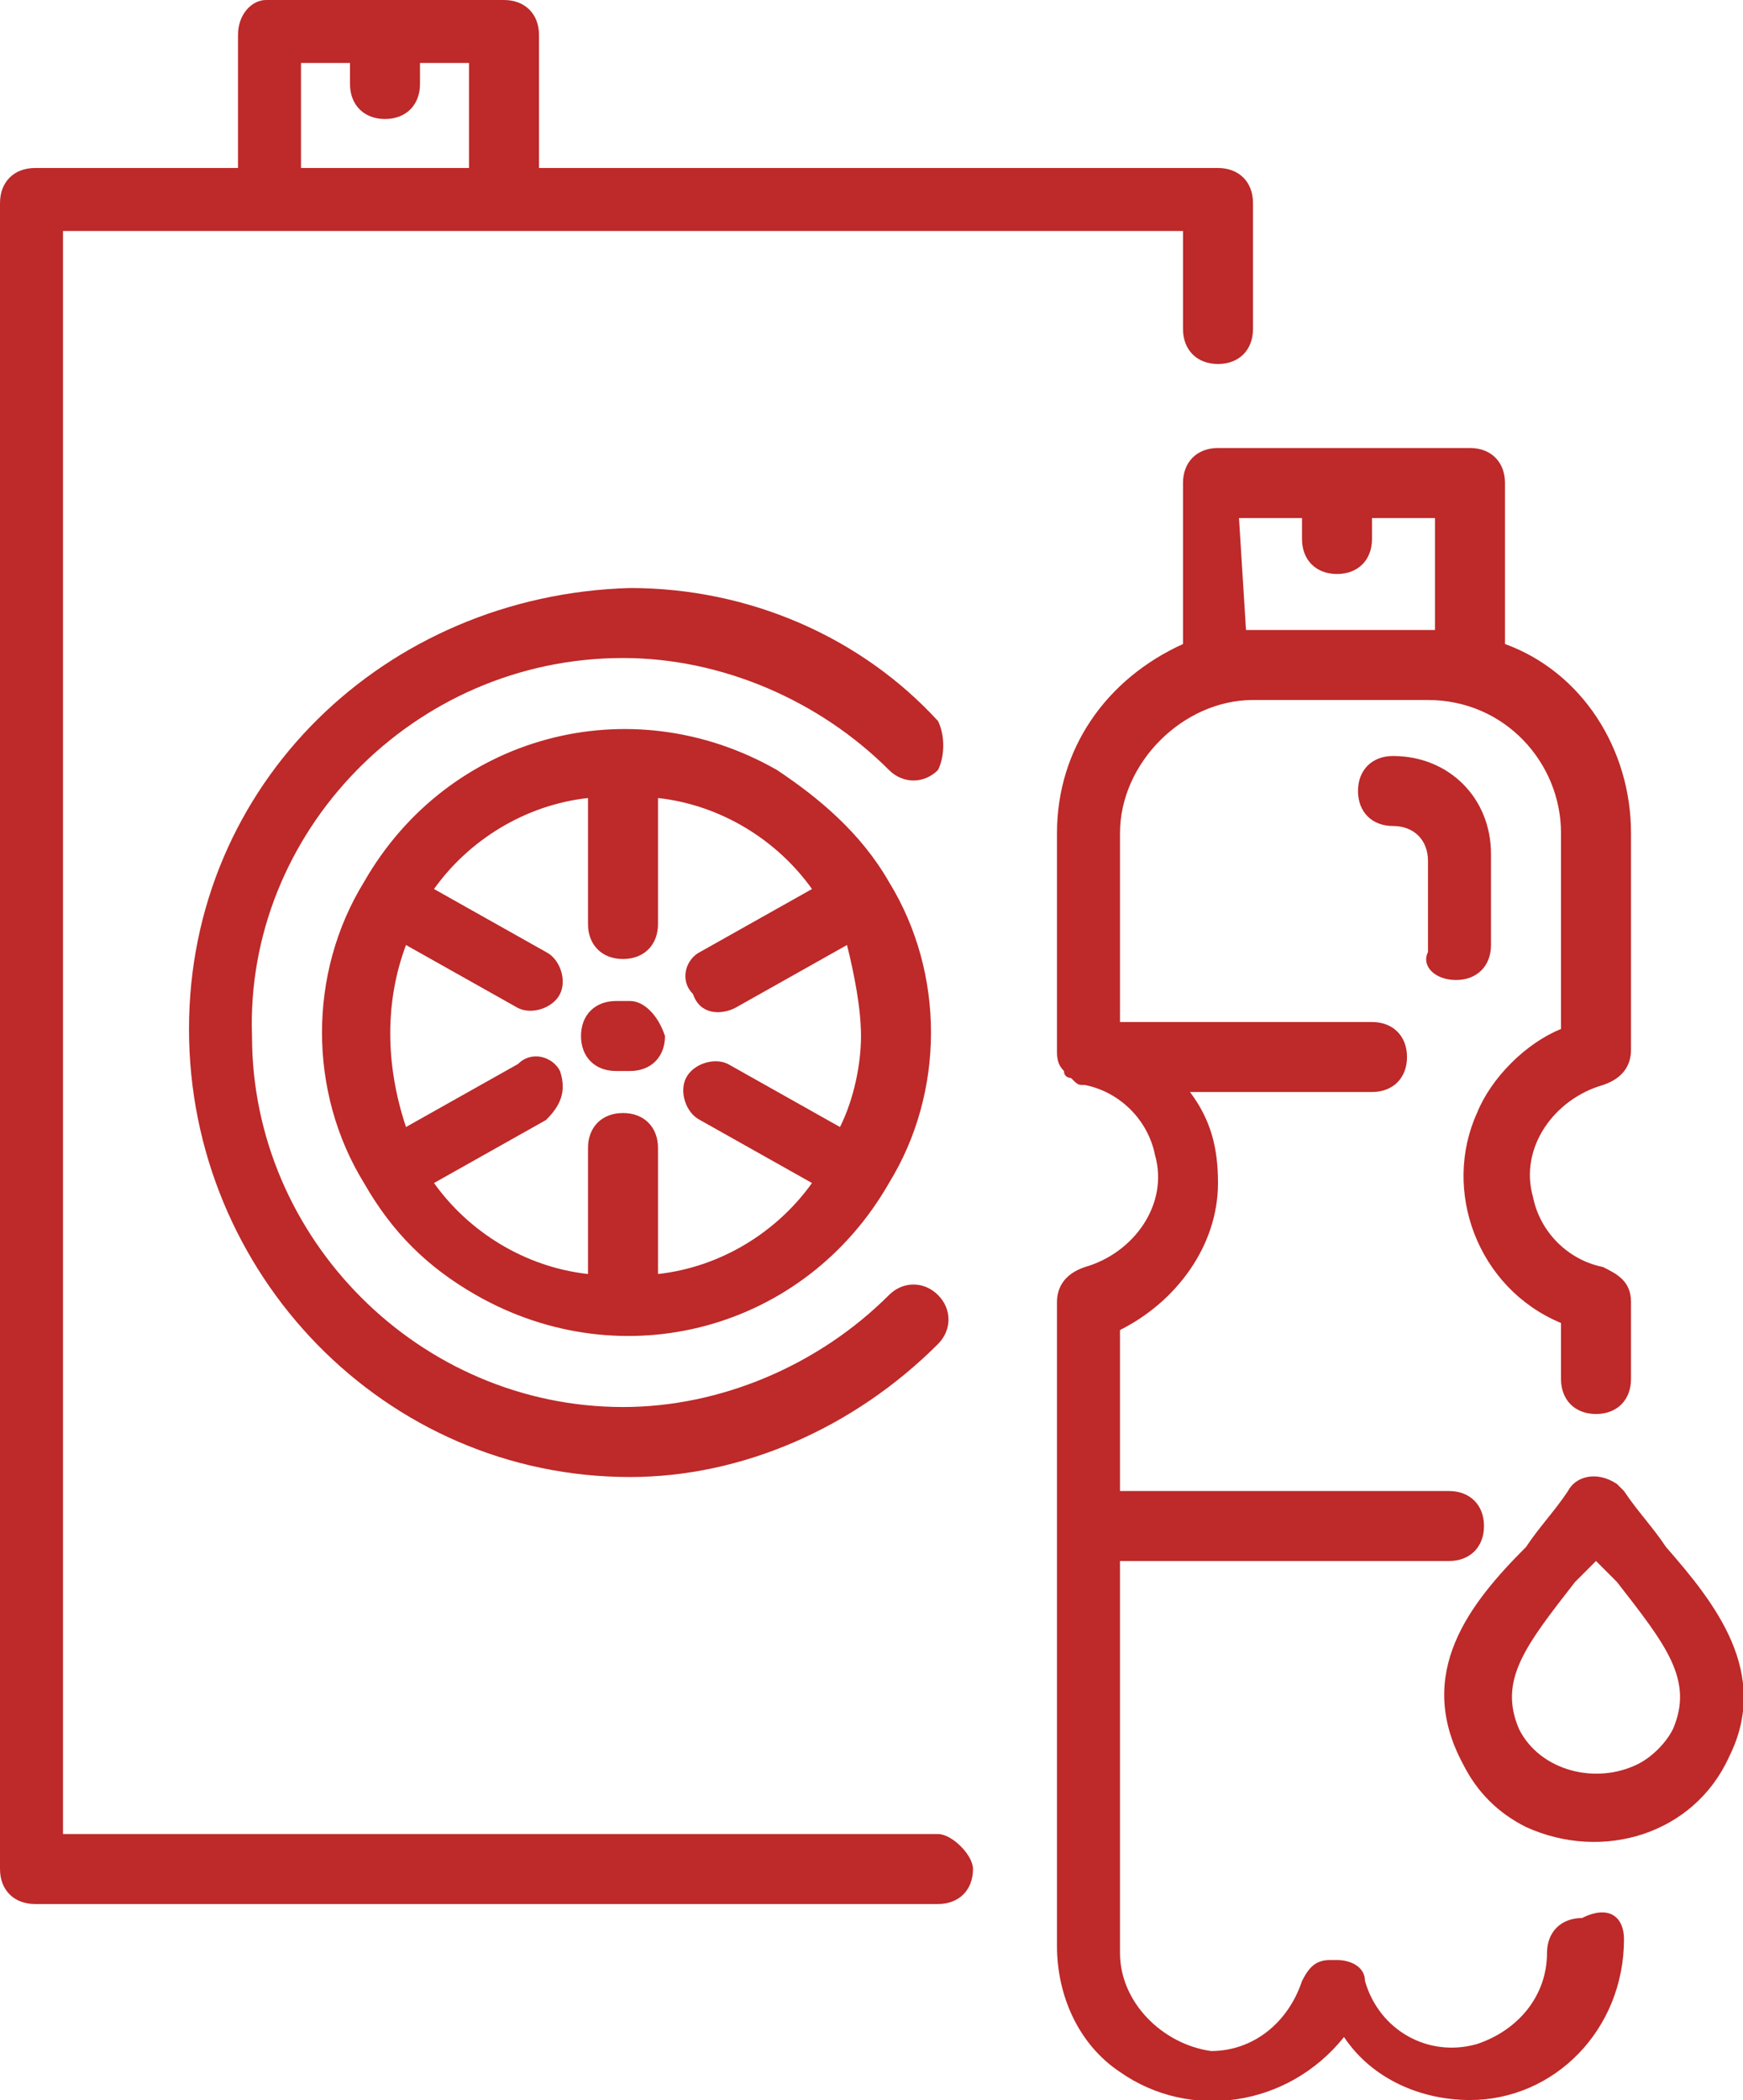 <?xml version="1.0" encoding="UTF-8"?> <svg xmlns="http://www.w3.org/2000/svg" xmlns:xlink="http://www.w3.org/1999/xlink" version="1.1" id="Layer_1" x="0px" y="0px" viewBox="0 0 24.9 30" style="enable-background:new 0 0 24.9 30;" xml:space="preserve"> <style type="text/css"> .st0{fill-rule:evenodd;clip-rule:evenodd;fill:#BE2929;} </style> <path id="juice-ico" class="st0" d="M13.4,11c-0.2,0.2-0.5,0.2-0.7,0c0,0,0,0,0,0c-1-1-2.4-1.6-3.8-1.6c-3,0-5.4,2.5-5.3,5.4 c0,2.9,2.4,5.3,5.3,5.3c1.4,0,2.8-0.6,3.8-1.6c0.2-0.2,0.5-0.2,0.7,0c0,0,0,0,0,0c0.2,0.2,0.2,0.5,0,0.7c-1.2,1.2-2.8,1.9-4.4,1.9 c-3.5,0-6.3-2.9-6.3-6.4c0-3.5,2.8-6.2,6.3-6.3c1.7,0,3.3,0.7,4.4,1.9C13.5,10.5,13.5,10.8,13.4,11z M23.2,27.7c0,1.3-1,2.3-2.2,2.3 c-0.7,0-1.4-0.3-1.8-0.9c-0.8,1-2.2,1.2-3.2,0.5c-0.6-0.4-0.9-1.1-0.9-1.8v-9.2c0-0.2,0.1-0.4,0.4-0.5c0.7-0.2,1.2-0.9,1-1.6 c-0.1-0.5-0.5-0.9-1-1c-0.1,0-0.1,0-0.2-0.1v0l0,0c0,0-0.1,0-0.1-0.1c-0.1-0.1-0.1-0.2-0.1-0.3l0,0v0l0,0v0l0,0v0l0,0v-3.1 c0-1.2,0.7-2.2,1.8-2.7V6.9c0-0.3,0.2-0.5,0.5-0.5H21c0.3,0,0.5,0.2,0.5,0.5v2.3c1.1,0.4,1.8,1.5,1.8,2.7V15c0,0.2-0.1,0.4-0.4,0.5 c-0.7,0.2-1.2,0.9-1,1.6c0.1,0.5,0.5,0.9,1,1c0.2,0.1,0.4,0.2,0.4,0.5v1.1c0,0.3-0.2,0.5-0.5,0.5c-0.3,0-0.5-0.2-0.5-0.5v-0.8 c-1.2-0.5-1.7-1.9-1.2-3c0.2-0.5,0.7-1,1.2-1.2v-2.8c0-1-0.8-1.9-1.9-1.9h-2.5c-1,0-1.9,0.9-1.9,1.9v2.7h3.6c0.3,0,0.5,0.2,0.5,0.5 c0,0.3-0.2,0.5-0.5,0.5H17c0.3,0.4,0.4,0.8,0.4,1.3c0,0.9-0.6,1.7-1.4,2.1v2.3h4.7c0.3,0,0.5,0.2,0.5,0.5c0,0.3-0.2,0.5-0.5,0.5H16 v5.6c0,0.7,0.6,1.3,1.3,1.4c0.6,0,1.1-0.4,1.3-1c0.1-0.2,0.2-0.3,0.4-0.3h0.1c0.2,0,0.4,0.1,0.4,0.3c0.2,0.7,0.9,1.1,1.6,0.9 c0.6-0.2,1-0.7,1-1.3c0-0.3,0.2-0.5,0.5-0.5C23,27.2,23.2,27.4,23.2,27.7z M17.8,9C17.8,9,17.9,9,17.8,9l2.6,0c0,0,0.1,0,0.1,0V7.4 h-0.9v0.3c0,0.3-0.2,0.5-0.5,0.5c-0.3,0-0.5-0.2-0.5-0.5c0,0,0,0,0,0V7.4h-0.9L17.8,9L17.8,9L17.8,9z M13.9,26.7 c0,0.3-0.2,0.5-0.5,0.5c0,0,0,0,0,0H0.5C0.2,27.2,0,27,0,26.7c0,0,0,0,0,0V2.9c0-0.3,0.2-0.5,0.5-0.5h2.9V0.5C3.4,0.2,3.6,0,3.8,0 h3.4c0.3,0,0.5,0.2,0.5,0.5v1.9h9.7c0.3,0,0.5,0.2,0.5,0.5v1.8c0,0.3-0.2,0.5-0.5,0.5c-0.3,0-0.5-0.2-0.5-0.5c0,0,0,0,0,0V3.3h-16 v22.9h12.5C13.6,26.2,13.9,26.5,13.9,26.7C13.9,26.7,13.9,26.7,13.9,26.7z M4.3,2.4h2.4V0.9H6v0.3c0,0.3-0.2,0.5-0.5,0.5 c-0.3,0-0.5-0.2-0.5-0.5V0.9H4.3V2.4z M9,14.3H8.8c-0.3,0-0.5,0.2-0.5,0.5c0,0.3,0.2,0.5,0.5,0.5H9c0.3,0,0.5-0.2,0.5-0.5 C9.4,14.5,9.2,14.3,9,14.3z M20.8,14c0.3,0,0.5-0.2,0.5-0.5c0,0,0,0,0,0v-1.3c0-0.8-0.6-1.4-1.4-1.4c-0.3,0-0.5,0.2-0.5,0.5 c0,0.3,0.2,0.5,0.5,0.5c0.3,0,0.5,0.2,0.5,0.5v1.3C20.3,13.8,20.5,14,20.8,14z M24.7,25.1c-0.5,1.1-1.8,1.5-2.9,1 c-0.4-0.2-0.7-0.5-0.9-0.9c-0.7-1.3,0.1-2.3,0.9-3.1c0.2-0.3,0.4-0.5,0.6-0.8c0.1-0.2,0.4-0.3,0.7-0.1c0,0,0.1,0.1,0.1,0.1 c0.2,0.3,0.4,0.5,0.6,0.8C24.5,22.9,25.3,23.9,24.7,25.1L24.7,25.1z M23.1,22.6c-0.1-0.1-0.2-0.2-0.3-0.3c-0.1,0.1-0.2,0.2-0.3,0.3 c-0.7,0.9-1.1,1.4-0.8,2.1c0.3,0.6,1.1,0.8,1.7,0.5c0.2-0.1,0.4-0.3,0.5-0.5C24.2,24,23.8,23.5,23.1,22.6L23.1,22.6z M12.7,12.6 c0.8,1.3,0.8,3,0,4.3l0,0c0,0,0,0,0,0c-1.2,2.1-3.8,2.8-5.9,1.6c-0.7-0.4-1.2-0.9-1.6-1.6c0,0,0,0,0,0c0,0,0,0,0,0 c-0.8-1.3-0.8-3,0-4.3c0,0,0,0,0,0c0,0,0,0,0,0C6.4,10.5,9,9.8,11.1,11C11.7,11.4,12.3,11.9,12.7,12.6 C12.6,12.6,12.6,12.6,12.7,12.6L12.7,12.6z M12.3,14.8c0-0.4-0.1-0.9-0.2-1.3l-1.6,0.9c-0.2,0.1-0.5,0.1-0.6-0.2c0,0,0,0,0,0 C9.7,14,9.8,13.7,10,13.6l1.6-0.9c-0.5-0.7-1.3-1.2-2.2-1.3v1.8c0,0.3-0.2,0.5-0.5,0.5c-0.3,0-0.5-0.2-0.5-0.5v-1.8 c-0.9,0.1-1.7,0.6-2.2,1.3l1.6,0.9C8,13.7,8.1,14,8,14.2c-0.1,0.2-0.4,0.3-0.6,0.2c0,0,0,0,0,0l-1.6-0.9c-0.3,0.8-0.3,1.7,0,2.6 l1.6-0.9C7.6,15,7.9,15.1,8,15.3c0,0,0,0,0,0C8.1,15.6,8,15.8,7.8,16l-1.6,0.9c0.5,0.7,1.3,1.2,2.2,1.3v-1.8c0-0.3,0.2-0.5,0.5-0.5 c0.3,0,0.5,0.2,0.5,0.5v1.8c0.9-0.1,1.7-0.6,2.2-1.3L10,16c-0.2-0.1-0.3-0.4-0.2-0.6c0.1-0.2,0.4-0.3,0.6-0.2c0,0,0,0,0,0l1.6,0.9 C12.2,15.7,12.3,15.2,12.3,14.8L12.3,14.8z"></path> </svg> 